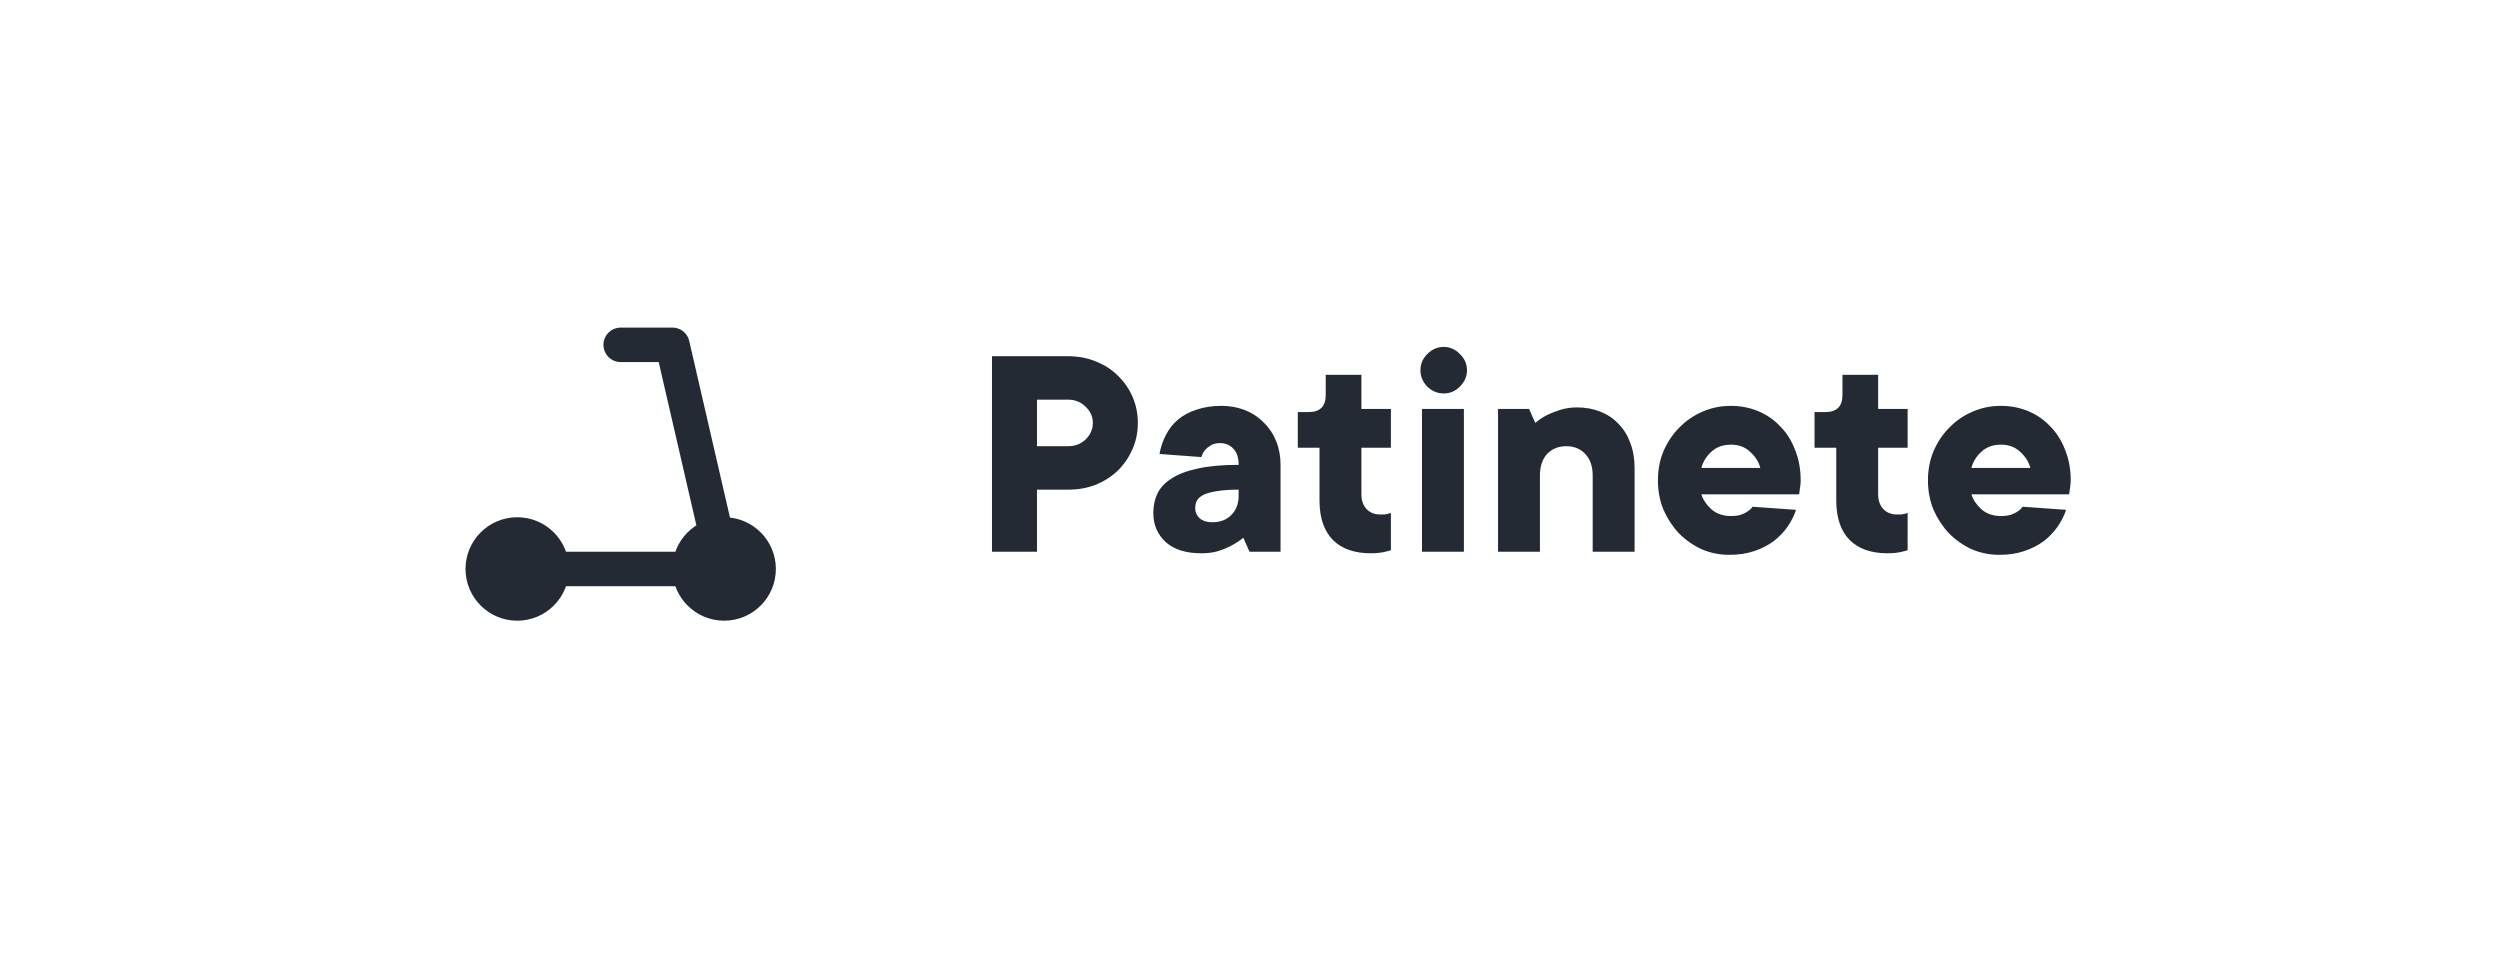 <?xml version="1.0" encoding="UTF-8"?> <svg xmlns="http://www.w3.org/2000/svg" width="145" height="56" viewBox="0 0 145 56" fill="none"><circle cx="30" cy="33" r="3" fill="#242A33"></circle><circle cx="42" cy="33" r="3" fill="#242A33"></circle><path d="M30 33H42L39 20H36" stroke="#242A33" stroke-width="2" stroke-linecap="round" stroke-linejoin="round"></path><path d="M61.945 20.66C62.533 20.66 63.073 20.762 63.565 20.966C64.057 21.158 64.483 21.434 64.843 21.794C65.203 22.142 65.485 22.55 65.689 23.018C65.893 23.486 65.995 23.99 65.995 24.53C65.995 25.07 65.893 25.574 65.689 26.042C65.485 26.51 65.203 26.924 64.843 27.284C64.483 27.632 64.057 27.908 63.565 28.112C63.073 28.304 62.533 28.4 61.945 28.4H60.145V32H57.535V20.66H61.945ZM61.945 25.88C62.353 25.88 62.695 25.748 62.971 25.484C63.247 25.208 63.385 24.89 63.385 24.53C63.385 24.17 63.247 23.858 62.971 23.594C62.695 23.318 62.353 23.18 61.945 23.18H60.145V25.88H61.945ZM70.852 23.54C71.344 23.54 71.8 23.624 72.22 23.792C72.64 23.96 73 24.2 73.3 24.512C73.612 24.812 73.852 25.172 74.02 25.592C74.188 26.012 74.272 26.468 74.272 26.96V32H72.472L72.112 31.19C71.908 31.358 71.68 31.508 71.428 31.64C71.212 31.76 70.954 31.868 70.654 31.964C70.366 32.048 70.042 32.09 69.682 32.09C68.782 32.09 68.092 31.874 67.612 31.442C67.132 30.998 66.892 30.434 66.892 29.75C66.892 29.342 66.97 28.97 67.126 28.634C67.294 28.286 67.57 27.992 67.954 27.752C68.338 27.5 68.842 27.308 69.466 27.176C70.102 27.032 70.894 26.96 71.842 26.96C71.842 26.552 71.74 26.24 71.536 26.024C71.332 25.808 71.074 25.7 70.762 25.7C70.534 25.7 70.348 25.748 70.204 25.844C70.072 25.928 69.964 26.018 69.88 26.114C69.784 26.234 69.718 26.366 69.682 26.51L67.252 26.33C67.324 25.922 67.45 25.55 67.63 25.214C67.81 24.866 68.044 24.572 68.332 24.332C68.632 24.08 68.992 23.888 69.412 23.756C69.832 23.612 70.312 23.54 70.852 23.54ZM70.312 30.29C70.768 30.29 71.134 30.152 71.41 29.876C71.698 29.588 71.842 29.216 71.842 28.76V28.4C71.326 28.4 70.9 28.43 70.564 28.49C70.24 28.538 69.982 28.61 69.79 28.706C69.61 28.802 69.484 28.916 69.412 29.048C69.352 29.18 69.322 29.324 69.322 29.48C69.322 29.708 69.406 29.9 69.574 30.056C69.754 30.212 70 30.29 70.312 30.29ZM76.532 25.97H75.272V23.9H75.902C76.562 23.9 76.892 23.57 76.892 22.91V21.74H78.962V23.72H80.672V25.97H78.962V28.67C78.962 29.03 79.064 29.318 79.268 29.534C79.472 29.738 79.73 29.84 80.042 29.84C80.138 29.84 80.222 29.84 80.294 29.84C80.366 29.828 80.432 29.816 80.492 29.804C80.552 29.792 80.612 29.774 80.672 29.75V31.91C80.576 31.946 80.468 31.976 80.348 32C80.108 32.06 79.826 32.09 79.502 32.09C78.554 32.09 77.822 31.832 77.306 31.316C76.79 30.788 76.532 30.026 76.532 29.03V25.97ZM84.906 32H82.476V23.72H84.906V32ZM82.386 21.47C82.386 21.11 82.518 20.798 82.782 20.534C83.058 20.258 83.376 20.12 83.736 20.12C84.096 20.12 84.408 20.258 84.672 20.534C84.948 20.798 85.086 21.11 85.086 21.47C85.086 21.83 84.948 22.148 84.672 22.424C84.408 22.688 84.096 22.82 83.736 22.82C83.376 22.82 83.058 22.688 82.782 22.424C82.518 22.148 82.386 21.83 82.386 21.47ZM91.476 23.63C91.968 23.63 92.418 23.714 92.826 23.882C93.234 24.038 93.582 24.272 93.87 24.584C94.17 24.884 94.398 25.25 94.554 25.682C94.722 26.114 94.806 26.6 94.806 27.14V32H92.376V27.59C92.376 27.05 92.232 26.63 91.944 26.33C91.668 26.03 91.302 25.88 90.846 25.88C90.39 25.88 90.018 26.03 89.73 26.33C89.454 26.63 89.316 27.05 89.316 27.59V32H86.886V23.72H88.686L89.046 24.53C89.238 24.362 89.46 24.212 89.712 24.08C89.928 23.972 90.186 23.87 90.486 23.774C90.786 23.678 91.116 23.63 91.476 23.63ZM104.169 29.57C104.061 29.906 103.899 30.23 103.683 30.542C103.467 30.854 103.197 31.136 102.873 31.388C102.549 31.628 102.171 31.82 101.739 31.964C101.319 32.108 100.839 32.18 100.299 32.18C99.735 32.18 99.201 32.072 98.697 31.856C98.205 31.628 97.767 31.322 97.383 30.938C97.011 30.542 96.711 30.086 96.483 29.57C96.267 29.042 96.159 28.472 96.159 27.86C96.159 27.248 96.267 26.684 96.483 26.168C96.711 25.64 97.017 25.184 97.401 24.8C97.785 24.404 98.229 24.098 98.733 23.882C99.249 23.654 99.801 23.54 100.389 23.54C100.953 23.54 101.481 23.642 101.973 23.846C102.465 24.05 102.891 24.344 103.251 24.728C103.623 25.1 103.911 25.556 104.115 26.096C104.331 26.624 104.439 27.212 104.439 27.86C104.439 27.956 104.433 28.052 104.421 28.148C104.409 28.232 104.397 28.316 104.385 28.4C104.373 28.496 104.361 28.586 104.349 28.67H98.679C98.775 28.982 98.967 29.27 99.255 29.534C99.555 29.798 99.933 29.93 100.389 29.93C100.617 29.93 100.809 29.906 100.965 29.858C101.133 29.798 101.265 29.732 101.361 29.66C101.481 29.588 101.577 29.498 101.649 29.39L104.169 29.57ZM100.389 25.79C99.933 25.79 99.555 25.928 99.255 26.204C98.967 26.468 98.775 26.78 98.679 27.14H102.099C102.003 26.78 101.805 26.468 101.505 26.204C101.217 25.928 100.845 25.79 100.389 25.79ZM106.503 25.97H105.243V23.9H105.873C106.533 23.9 106.863 23.57 106.863 22.91V21.74H108.933V23.72H110.643V25.97H108.933V28.67C108.933 29.03 109.035 29.318 109.239 29.534C109.443 29.738 109.701 29.84 110.013 29.84C110.109 29.84 110.193 29.84 110.265 29.84C110.337 29.828 110.403 29.816 110.463 29.804C110.523 29.792 110.583 29.774 110.643 29.75V31.91C110.547 31.946 110.439 31.976 110.319 32C110.079 32.06 109.797 32.09 109.473 32.09C108.525 32.09 107.793 31.832 107.277 31.316C106.761 30.788 106.503 30.026 106.503 29.03V25.97ZM119.831 29.57C119.723 29.906 119.561 30.23 119.345 30.542C119.129 30.854 118.859 31.136 118.535 31.388C118.211 31.628 117.833 31.82 117.401 31.964C116.981 32.108 116.501 32.18 115.961 32.18C115.397 32.18 114.863 32.072 114.359 31.856C113.867 31.628 113.429 31.322 113.045 30.938C112.673 30.542 112.373 30.086 112.145 29.57C111.929 29.042 111.821 28.472 111.821 27.86C111.821 27.248 111.929 26.684 112.145 26.168C112.373 25.64 112.679 25.184 113.063 24.8C113.447 24.404 113.891 24.098 114.395 23.882C114.911 23.654 115.463 23.54 116.051 23.54C116.615 23.54 117.143 23.642 117.635 23.846C118.127 24.05 118.553 24.344 118.913 24.728C119.285 25.1 119.573 25.556 119.777 26.096C119.993 26.624 120.101 27.212 120.101 27.86C120.101 27.956 120.095 28.052 120.083 28.148C120.071 28.232 120.059 28.316 120.047 28.4C120.035 28.496 120.023 28.586 120.011 28.67H114.341C114.437 28.982 114.629 29.27 114.917 29.534C115.217 29.798 115.595 29.93 116.051 29.93C116.279 29.93 116.471 29.906 116.627 29.858C116.795 29.798 116.927 29.732 117.023 29.66C117.143 29.588 117.239 29.498 117.311 29.39L119.831 29.57ZM116.051 25.79C115.595 25.79 115.217 25.928 114.917 26.204C114.629 26.468 114.437 26.78 114.341 27.14H117.761C117.665 26.78 117.467 26.468 117.167 26.204C116.879 25.928 116.507 25.79 116.051 25.79Z" fill="#242A33"></path></svg> 